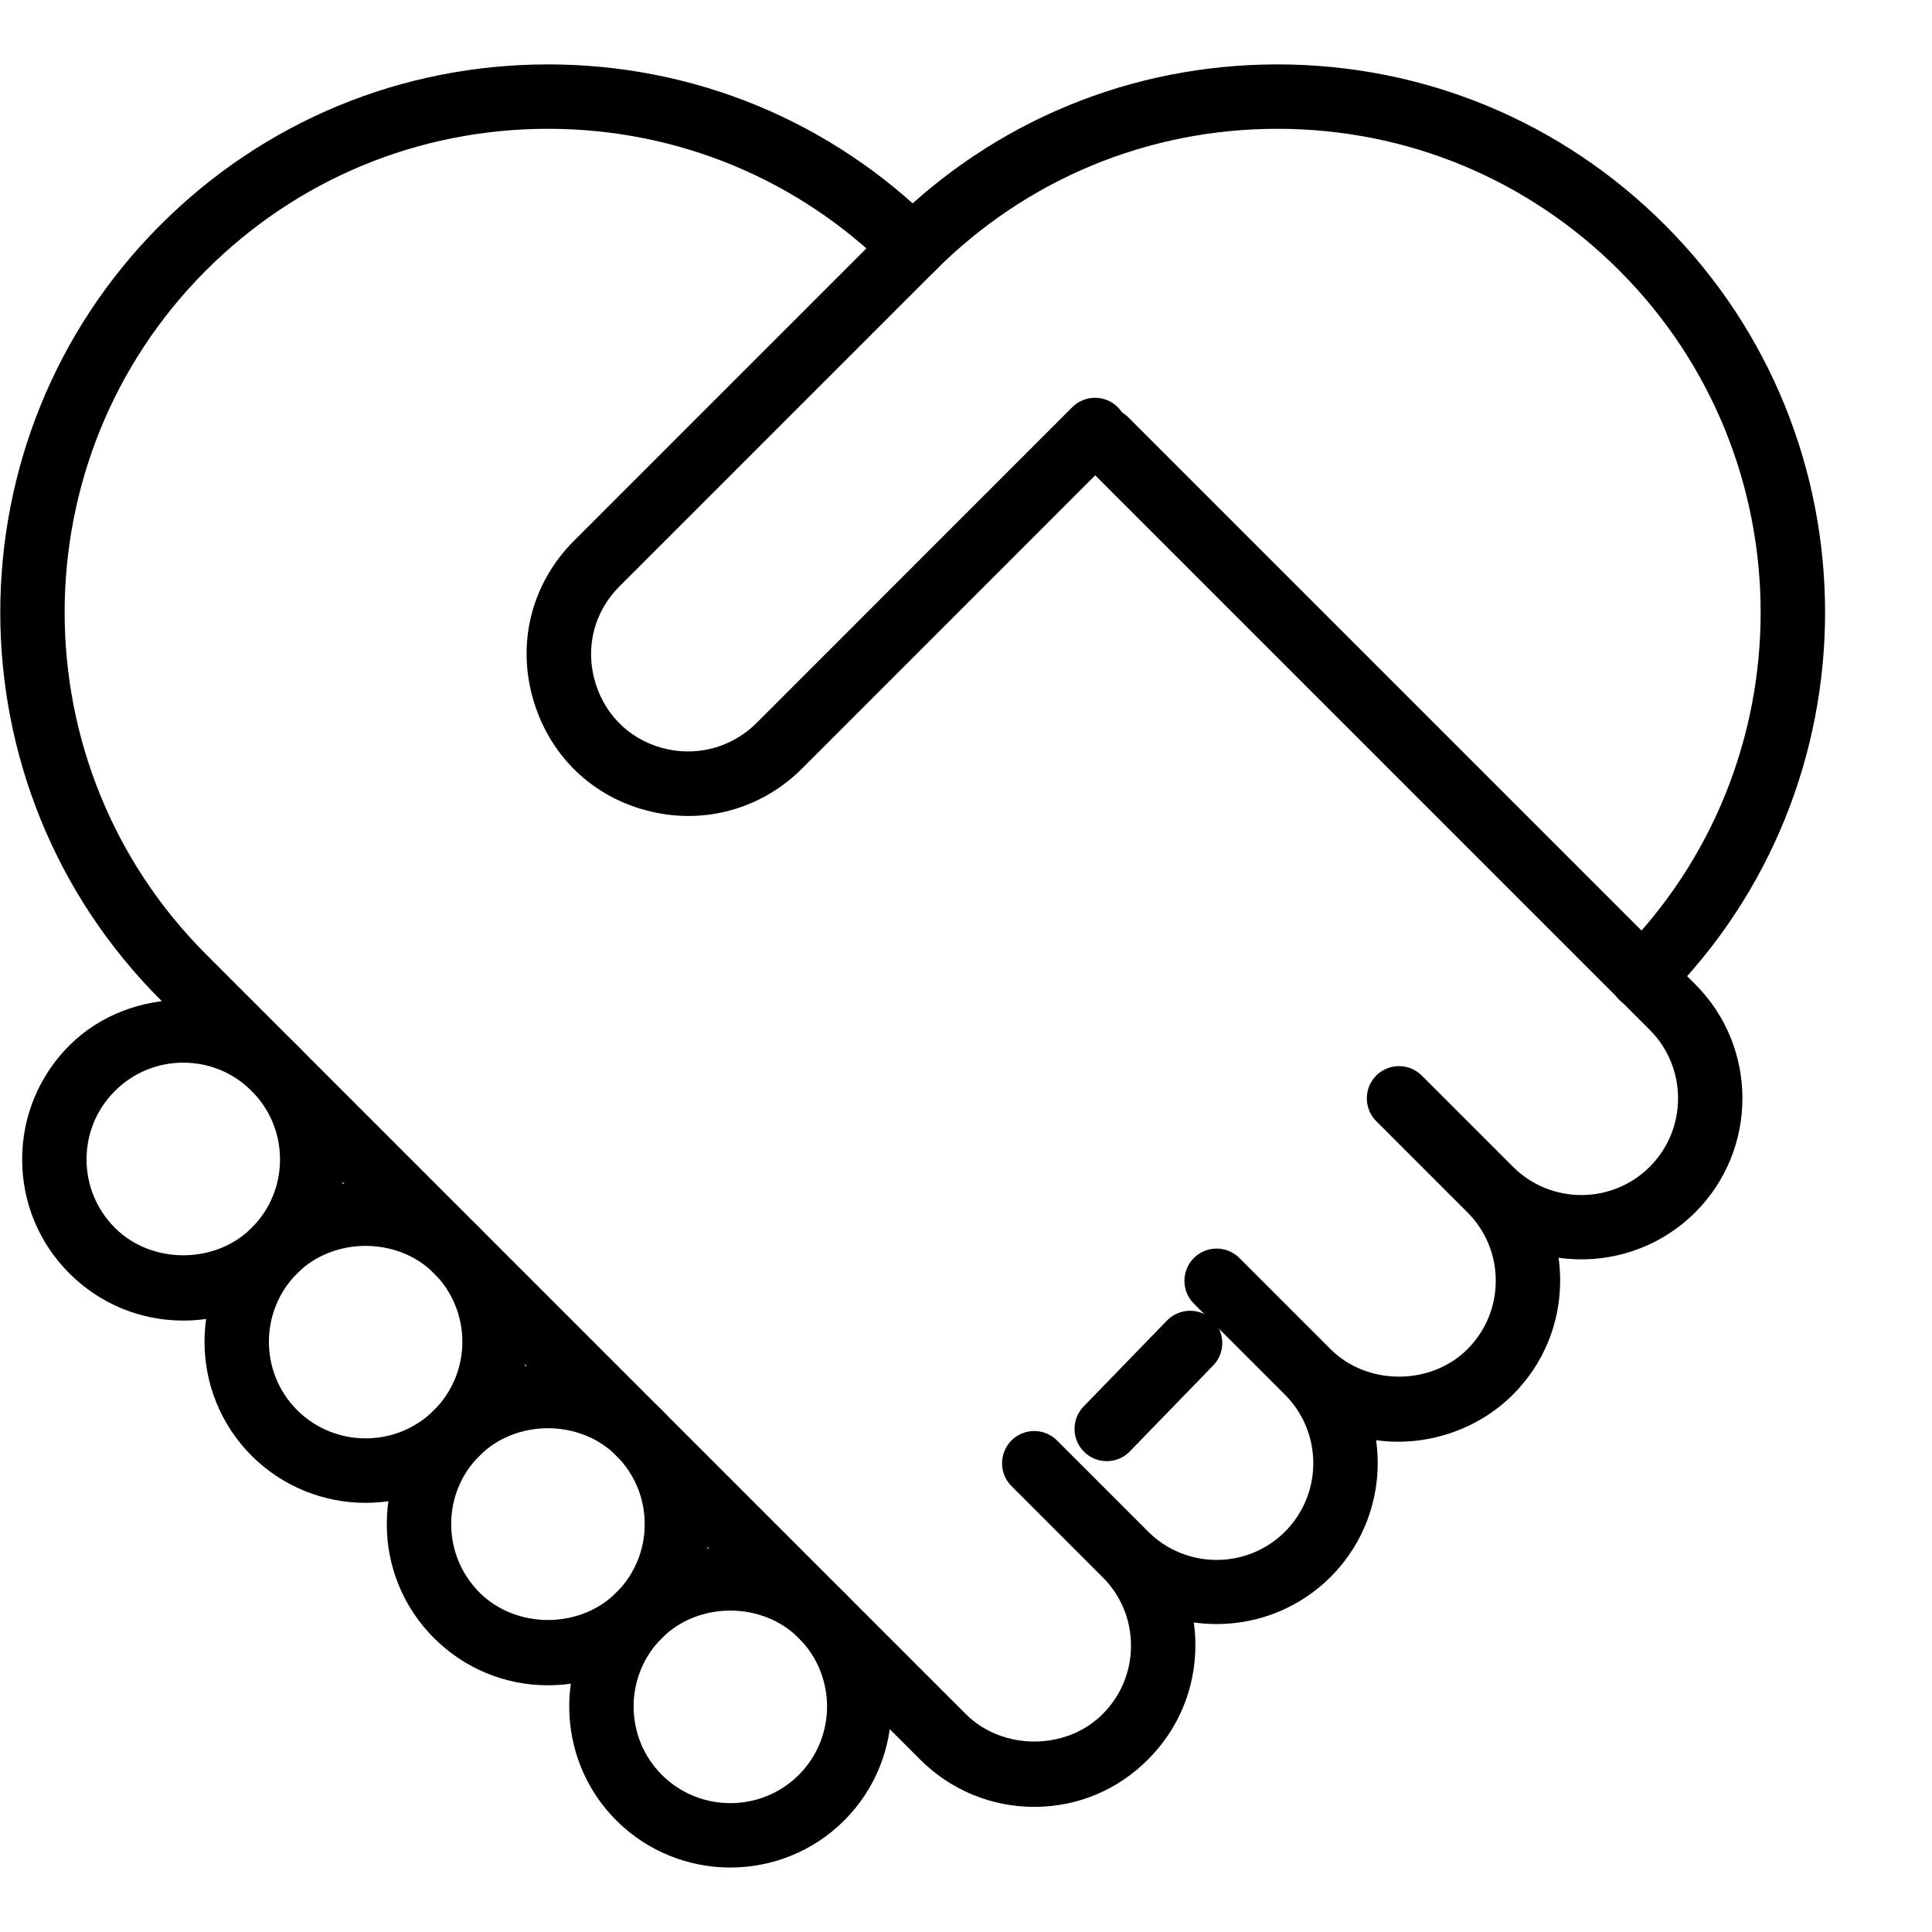 <?xml version="1.0" encoding="iso-8859-1"?>
<!-- Generator: Adobe Illustrator 19.2.1, SVG Export Plug-In . SVG Version: 6.00 Build 0)  -->
<svg version="1.1" xmlns="http://www.w3.org/2000/svg" xmlns:xlink="http://www.w3.org/1999/xlink" x="0px" y="0px"
	 viewBox="0 0 30 30" style="enable-background:new 0 0 30 30;" xml:space="preserve">
<g id="Engagement_1">
</g>
<g id="Engagement_2">
</g>
<g id="Wedding_Ring">
</g>
<g id="Church">
</g>
<g id="Church_Bells">
</g>
<g id="Wedding_Altar_1">
</g>
<g id="Wedding_Altar_2">
</g>
<g id="Bow-Tie">
</g>
<g id="Wedding_Tiara">
</g>
<g id="Wedding_Bouquet">
</g>
<g id="Wedding_Decoration_1">
</g>
<g id="Wedding_Decoration_2">
</g>
<g id="Wedding_Way_Sign">
</g>
<g id="Wedding_Date">
</g>
<g id="Wedding_Invitation">
</g>
<g id="Wedding_Invitation_2">
</g>
<g id="Bride">
</g>
<g id="Groom">
</g>
<g id="Mariage_Couple">
</g>
<g id="Wedding_Planner_Book">
</g>
<g id="Wedding_Cake_1">
</g>
<g id="Wedding_Cake_2">
</g>
<g id="Wedding_Cake_3">
</g>
<g id="Cake_Slice">
</g>
<g id="Marriage_Settlement">
</g>
<g id="Glass_Decoration">
</g>
<g id="Cutlery_Decoration">
</g>
<g id="Celebration_Glasses">
</g>
<g id="Wedding_Photo">
</g>
<g id="Wedding_Present_1">
</g>
<g id="Wedding_Present_2">
</g>
<g id="Wedding_Bouquet_2">
</g>
<g id="Hands_with_rings">
	<g>
		<g>
			<path d="M16.06,28.057c-0.668,0-1.297-0.261-1.77-0.733L2.492,15.525c-3.317-3.317-3.317-8.716,0-12.033
				C4.099,1.885,6.236,1,8.509,1c2.272,0,4.409,0.885,6.017,2.492c0.195,0.195,0.195,0.512,0,0.707s-0.512,0.195-0.707,0
				C12.4,2.781,10.514,2,8.509,2c-2.006,0-3.892,0.781-5.31,2.199c-2.927,2.928-2.927,7.691,0,10.619l11.798,11.798
				c0.567,0.568,1.558,0.569,2.125,0c0.284-0.284,0.44-0.661,0.44-1.063s-0.156-0.778-0.44-1.062l-1.416-1.416
				c-0.098-0.098-0.146-0.226-0.146-0.354s0.049-0.256,0.146-0.354c0.195-0.195,0.512-0.195,0.707,0l1.416,1.416
				c0.586,0.586,1.539,0.586,2.125,0c0.585-0.586,0.585-1.539,0-2.125l-1.416-1.416c-0.098-0.098-0.146-0.226-0.146-0.354
				s0.049-0.256,0.146-0.354c0.195-0.195,0.512-0.195,0.707,0l1.416,1.416c0.567,0.568,1.557,0.569,2.125,0
				c0.284-0.284,0.44-0.661,0.44-1.063s-0.156-0.778-0.44-1.062l-1.416-1.416c-0.098-0.098-0.146-0.226-0.146-0.354
				s0.049-0.256,0.146-0.354c0.195-0.195,0.512-0.195,0.707,0l1.416,1.416c0.586,0.586,1.539,0.586,2.125,0
				c0.585-0.586,0.585-1.539,0-2.125l-8.806-8.806c-0.195-0.195-0.195-0.512,0-0.707s0.512-0.195,0.707,0l8.806,8.806
				c0.975,0.976,0.975,2.563,0,3.539c-0.578,0.577-1.371,0.813-2.124,0.706c0.017,0.117,0.025,0.235,0.025,0.355
				c0,0.668-0.26,1.297-0.733,1.77c-0.558,0.558-1.364,0.815-2.125,0.708c0.107,0.753-0.129,1.546-0.707,2.124
				c-0.579,0.577-1.37,0.813-2.124,0.706c0.017,0.117,0.025,0.235,0.025,0.355c0,0.668-0.26,1.297-0.733,1.77
				C17.356,27.796,16.728,28.057,16.06,28.057z"/>
		</g>
		<g>
			<path d="M11.34,28.999c-0.641,0-1.281-0.244-1.77-0.731l0,0c-0.975-0.976-0.975-2.563,0-3.539c0.945-0.945,2.594-0.945,3.539,0
				c0.976,0.976,0.976,2.563,0,3.539C12.622,28.755,11.981,28.999,11.34,28.999z M10.278,27.561c0.586,0.584,1.54,0.584,2.125,0
				c0.586-0.586,0.586-1.539,0-2.125c-0.568-0.569-1.558-0.569-2.125,0C9.692,26.021,9.692,26.975,10.278,27.561z"/>
		</g>
		<g>
			<path d="M8.509,26.169c-0.668,0-1.297-0.261-1.77-0.733l0,0c-0.473-0.473-0.733-1.102-0.733-1.77s0.26-1.297,0.733-1.769
				c0.945-0.945,2.594-0.945,3.539,0c0.473,0.472,0.733,1.101,0.733,1.769s-0.261,1.297-0.733,1.77
				C9.806,25.908,9.177,26.169,8.509,26.169z M7.446,24.729c0.568,0.568,1.557,0.568,2.125,0c0.284-0.284,0.44-0.661,0.44-1.063
				s-0.157-0.778-0.44-1.062c-0.568-0.569-1.558-0.568-2.125,0c-0.284,0.283-0.44,0.66-0.44,1.062S7.163,24.444,7.446,24.729z"/>
		</g>
		<g>
			<path d="M5.677,23.336c-0.641,0-1.281-0.244-1.77-0.731l0,0c-0.975-0.976-0.975-2.563,0-3.539c0.945-0.945,2.594-0.945,3.539,0
				c0.976,0.976,0.976,2.563,0,3.539C6.958,23.092,6.318,23.336,5.677,23.336z M4.615,21.897c0.586,0.584,1.54,0.584,2.125,0
				c0.586-0.586,0.586-1.539,0-2.125c-0.568-0.568-1.558-0.568-2.125,0C4.029,20.358,4.029,21.312,4.615,21.897z"/>
		</g>
		<g>
			<path d="M2.846,20.506c-0.668,0-1.296-0.261-1.769-0.733l0,0l0,0c-0.473-0.473-0.733-1.102-0.733-1.77s0.261-1.297,0.733-1.769
				c0.944-0.945,2.594-0.945,3.538,0c0.473,0.472,0.733,1.101,0.733,1.769s-0.261,1.297-0.733,1.77
				C4.143,20.245,3.514,20.506,2.846,20.506z M2.846,16.501c-0.401,0-0.778,0.156-1.062,0.44c-0.284,0.283-0.44,0.66-0.44,1.062
				s0.157,0.778,0.44,1.063l0,0c0.567,0.568,1.557,0.568,2.124,0c0.284-0.284,0.44-0.661,0.44-1.063s-0.157-0.778-0.44-1.062
				C3.624,16.657,3.247,16.501,2.846,16.501z"/>
		</g>
		<g>
			<path d="M25.498,15.672c-0.128,0-0.256-0.049-0.354-0.146c-0.195-0.195-0.195-0.512,0-0.707c2.927-2.928,2.927-7.691,0-10.619
				C23.726,2.781,21.84,2,19.835,2c-2.006,0-3.892,0.781-5.31,2.199L9.62,9.104c-0.398,0.398-0.539,0.958-0.375,1.498
				c0.163,0.539,0.59,0.927,1.143,1.037c0.493,0.099,1-0.055,1.357-0.41l4.905-4.906c0.195-0.195,0.512-0.195,0.707,0
				s0.195,0.512,0,0.707l-4.905,4.906c-0.594,0.594-1.436,0.852-2.261,0.684c-0.919-0.184-1.631-0.83-1.903-1.729
				S8.25,9.062,8.913,8.397l4.905-4.905C15.425,1.885,17.562,1,19.835,1c2.272,0,4.409,0.885,6.017,2.492
				c3.317,3.317,3.317,8.716,0,12.033C25.754,15.623,25.626,15.672,25.498,15.672z"/>
		</g>
		<g>
			<line style="fill:#FFFFFF;" x1="17.185" y1="22.189" x2="18.48" y2="20.854"/>
			<path d="M17.185,22.689c-0.125,0-0.251-0.047-0.348-0.142c-0.198-0.191-0.203-0.509-0.011-0.707l1.295-1.335
				c0.193-0.197,0.509-0.203,0.707-0.01c0.198,0.191,0.203,0.509,0.011,0.707l-1.295,1.335
				C17.446,22.639,17.315,22.689,17.185,22.689z"/>
		</g>
	</g>
</g>
<g id="Wedding_Car">
</g>
<g id="Wedding_music">
</g>
<g id="wedding_party">
</g>
<g id="Confetti_1">
</g>
<g id="Confetti_2">
</g>
</svg>
